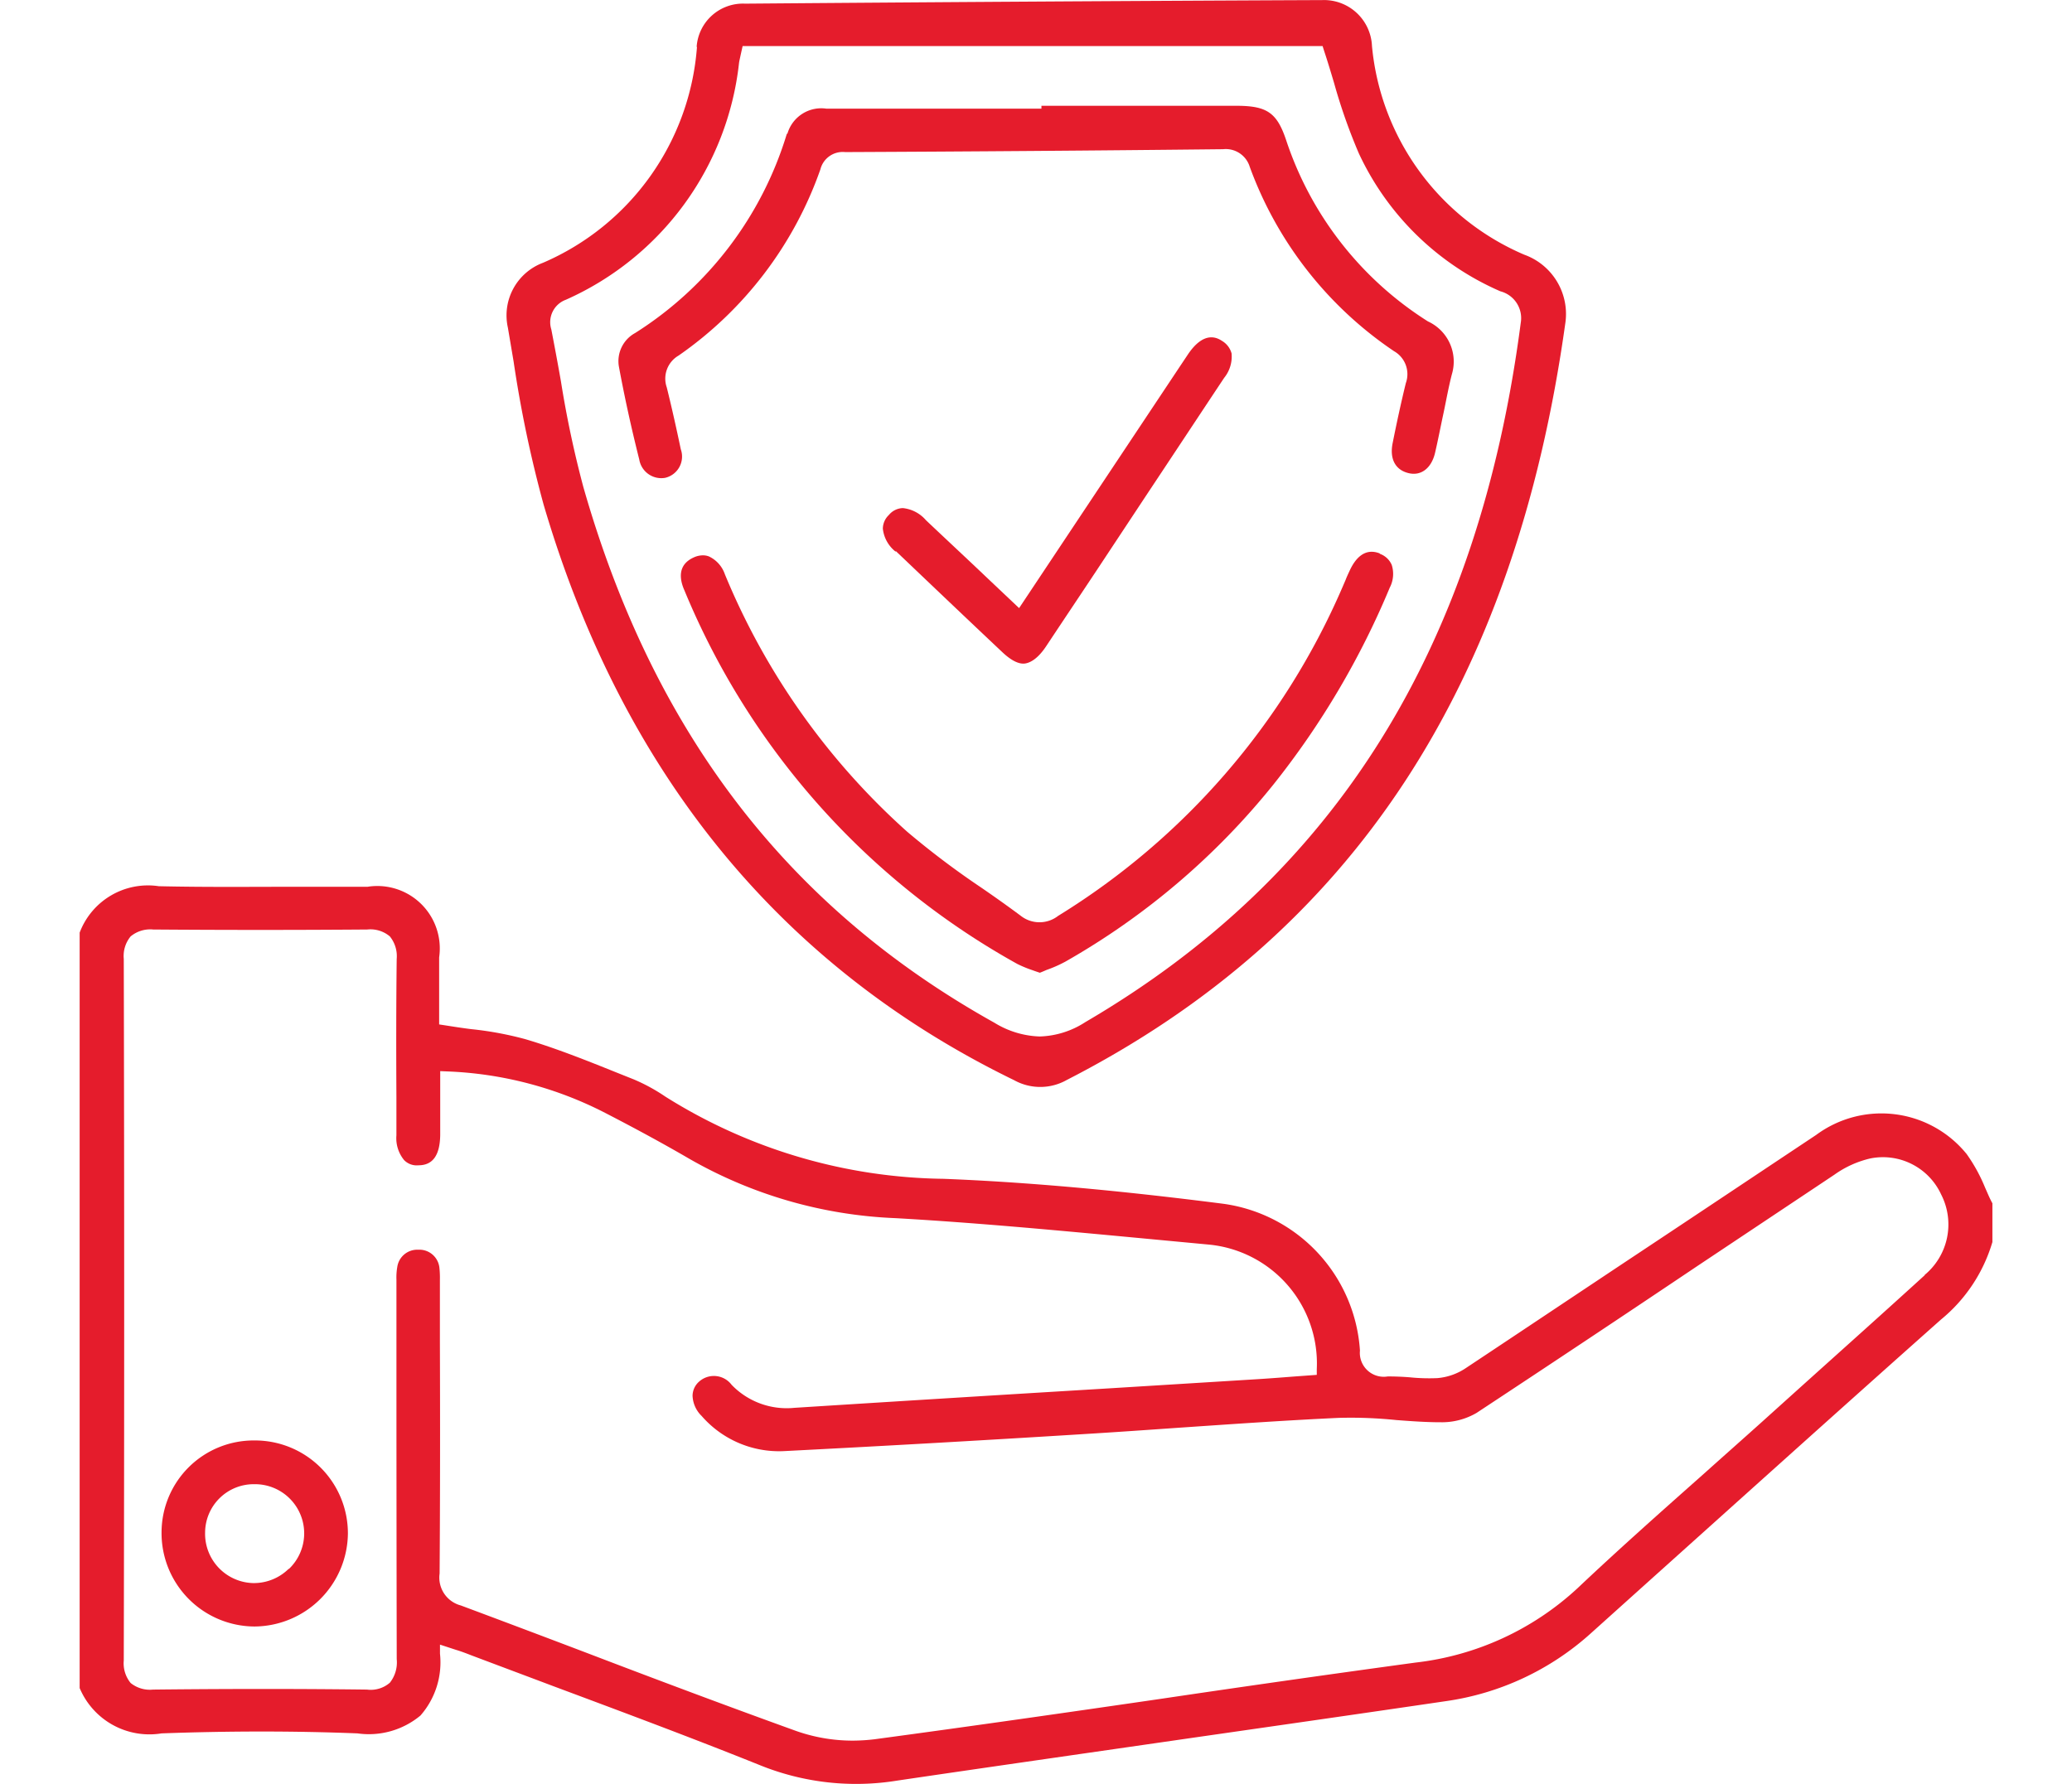 <svg xmlns="http://www.w3.org/2000/svg" xmlns:xlink="http://www.w3.org/1999/xlink" width="72" height="62" viewBox="0 0 72 62">
  <defs>
    <clipPath id="clip-path">
      <rect id="Rectangle_1" data-name="Rectangle 1" width="72" height="62" fill="#fff"/>
    </clipPath>
    <clipPath id="clip-Prompt_and_Reliable">
      <rect width="72" height="62"/>
    </clipPath>
  </defs>
  <g id="Prompt_and_Reliable" data-name="Prompt and Reliable" clip-path="url(#clip-Prompt_and_Reliable)">
    <g id="Mask_Group_53" data-name="Mask Group 53" clip-path="url(#clip-path)">
      <g id="Icons_Quality_Guaranteed" data-name="Icons_Quality Guaranteed" transform="translate(0.189 -4.814)">
        <path id="Path_289" data-name="Path 289" d="M68.137,44.909a3.812,3.812,0,0,0-5.215-.649c-2.025,1.347-4.05,2.7-6.084,4.05s-4.05,2.7-6.084,4.05a2.088,2.088,0,0,1-.993.353,6.6,6.6,0,0,1-.974-.029c-.248-.019-.487-.029-.735-.029h-.019a.831.831,0,0,1-.965-.9,5.512,5.512,0,0,0-4.737-5.1c-3.648-.468-6.829-.755-9.732-.869a18.58,18.58,0,0,1-9.666-2.856,6.359,6.359,0,0,0-1.1-.6l-.621-.248c-1.022-.411-2.073-.831-3.133-1.146a11.755,11.755,0,0,0-1.9-.353c-.306-.038-.611-.086-.917-.134l-.191-.029v-2.33a2.17,2.17,0,0,0-2.483-2.455H10.277c-1.624,0-3.3.019-4.947-.019A2.537,2.537,0,0,0,2.579,37.23V63.485a2.628,2.628,0,0,0,2.846,1.576c2.359-.086,4.651-.086,6.81,0a2.8,2.8,0,0,0,2.187-.621,2.8,2.8,0,0,0,.678-2.149v-.315l.554.181c.191.057.363.124.535.191.936.353,1.882.707,2.818,1.06,2.378.888,4.842,1.805,7.24,2.77a8.906,8.906,0,0,0,4.737.525c3.429-.506,6.848-.993,10.277-1.49,2.923-.42,5.855-.84,8.777-1.27A9.515,9.515,0,0,0,55.1,61.575l2.178-1.958c3.266-2.932,6.638-5.969,9.981-8.94a5.488,5.488,0,0,0,1.786-2.693V46.637c-.1-.181-.172-.363-.258-.554a5.75,5.75,0,0,0-.649-1.175ZM66.7,49.13c-1.414,1.289-2.846,2.569-4.269,3.849l-1.452,1.308c-.649.583-1.308,1.165-1.958,1.748-1.452,1.289-2.951,2.617-4.384,3.973A9.938,9.938,0,0,1,49,62.6q-4.4.6-8.787,1.251c-3.276.478-6.676.965-10.009,1.414a6.53,6.53,0,0,1-.755.048,5.912,5.912,0,0,1-1.967-.334c-2.407-.869-4.852-1.786-7.2-2.684q-2.221-.845-4.46-1.681a1,1,0,0,1-.735-1.108c.019-2.674.019-5.358.01-8.032V49.3a3.168,3.168,0,0,0-.019-.439.7.7,0,0,0-.726-.611h-.029a.7.7,0,0,0-.707.6,2.123,2.123,0,0,0-.029.439v2.76q0,5.215.01,10.43a1.135,1.135,0,0,1-.239.821,1.012,1.012,0,0,1-.793.239c-2.359-.029-4.795-.029-7.44,0a1.061,1.061,0,0,1-.774-.229,1.08,1.08,0,0,1-.239-.783c.019-8.309.019-16.514,0-24.384a1.068,1.068,0,0,1,.239-.783,1.067,1.067,0,0,1,.783-.239c2.474.019,4.976.019,7.44,0a1.043,1.043,0,0,1,.783.239,1.087,1.087,0,0,1,.239.783c-.019,1.6-.019,3.219-.01,4.795v1.337a1.2,1.2,0,0,0,.267.86.609.609,0,0,0,.5.181c.5,0,.745-.353.755-1.051V42.043l.229.01A13.064,13.064,0,0,1,20.85,43.5c1.146.592,2.073,1.1,2.932,1.6a15.64,15.64,0,0,0,7.144,2.053c2.712.153,5.473.411,8.128.659l2.741.258A4.151,4.151,0,0,1,45.568,52.4v.2l-.783.057c-.487.038-.974.076-1.471.105l-4.947.306q-5.473.33-10.955.678a2.655,2.655,0,0,1-2.178-.8.771.771,0,0,0-1.137-.105.661.661,0,0,0-.22.487,1.03,1.03,0,0,0,.315.7,3.563,3.563,0,0,0,2.846,1.223c3.171-.162,6.581-.353,10.43-.592,1.1-.067,2.187-.143,3.286-.22,1.824-.124,3.715-.258,5.578-.344a15.371,15.371,0,0,1,2,.076c.506.038,1.022.076,1.528.076h0a2.392,2.392,0,0,0,1.261-.325q3.868-2.55,7.708-5.129l4.728-3.152a3.515,3.515,0,0,1,1.251-.564,2.227,2.227,0,0,1,2.455,1.251,2.281,2.281,0,0,1-.583,2.808Z" fill="#e51c2c"/>
        <path id="Path_290" data-name="Path 290" d="M24.03,6.447a8.887,8.887,0,0,1-5.349,7.5A1.952,1.952,0,0,0,17.459,16.2c.067.392.134.793.2,1.184A42.084,42.084,0,0,0,18.7,22.349c2.741,9.331,8.242,16.065,16.351,20.009a1.872,1.872,0,0,0,1.834-.01c9.9-5.072,15.568-13.687,17.325-26.342a2.19,2.19,0,0,0-1.433-2.34,8.775,8.775,0,0,1-5.291-7.249,1.669,1.669,0,0,0-1.729-1.6h-.01q-10.029.043-20.047.124a1.612,1.612,0,0,0-1.681,1.5Zm21.738-.038.048.153c.124.372.239.755.353,1.137a19.5,19.5,0,0,0,.86,2.445,9.676,9.676,0,0,0,4.919,4.795.964.964,0,0,1,.707,1.1c-1.471,11.261-6.418,19.207-15.129,24.3a3.064,3.064,0,0,1-1.585.5,3.183,3.183,0,0,1-1.576-.478c-7.173-4-11.843-10.086-14.279-18.605a36.225,36.225,0,0,1-.783-3.687c-.105-.6-.22-1.213-.334-1.805a.831.831,0,0,1,.506-1.032,10.232,10.232,0,0,0,6.017-8.233c.01-.076.029-.143.048-.239l.076-.344H45.768Z" fill="#e51c2c"/>
        <path id="Path_291" data-name="Path 291" d="M11.9,58.137A3.228,3.228,0,0,0,8.653,54.88h0a3.2,3.2,0,0,0-3.228,3.19,3.245,3.245,0,0,0,3.228,3.276h0A3.268,3.268,0,0,0,11.9,58.137Zm-2.053,1.2a1.726,1.726,0,0,1-1.194.5H8.6a1.715,1.715,0,0,1-1.662-1.757A1.69,1.69,0,0,1,8.644,56.4h.019A1.709,1.709,0,0,1,9.847,59.35Z" fill="#e51c2c"/>
        <path id="Path_292" data-name="Path 292" d="M27.153,9.465a12.462,12.462,0,0,1-5.272,6.924,1.114,1.114,0,0,0-.564,1.165c.181.974.4,2.006.707,3.228a.777.777,0,0,0,.9.64.759.759,0,0,0,.544-.993c-.134-.64-.3-1.394-.487-2.149a.926.926,0,0,1,.411-1.108A13.191,13.191,0,0,0,28.319,10.7a.8.8,0,0,1,.86-.6q6.562-.029,13.133-.1a.871.871,0,0,1,.926.611,13.168,13.168,0,0,0,5.014,6.409.918.918,0,0,1,.411,1.108c-.162.659-.315,1.366-.458,2.082-.115.564.1.946.564,1.051.43.1.783-.181.907-.7.105-.449.191-.9.287-1.347.1-.468.181-.936.3-1.394a1.535,1.535,0,0,0-.831-1.834A11.856,11.856,0,0,1,44.5,9.675c-.315-.936-.659-1.175-1.671-1.184H36v.1H28.529a1.224,1.224,0,0,0-1.356.869Z" fill="#e51c2c"/>
        <path id="Path_293" data-name="Path 293" d="M47.755,24.049c-.535-.21-.86.2-1.041.592-.048.105-.1.21-.143.325l-.115.267A25.078,25.078,0,0,1,36.58,36.647a1.055,1.055,0,0,1-1.308-.01c-.449-.334-.907-.659-1.366-.974a29.194,29.194,0,0,1-2.569-1.939A24.576,24.576,0,0,1,25,24.775a1.065,1.065,0,0,0-.554-.621.56.56,0,0,0-.22-.038.764.764,0,0,0-.315.076c-.564.258-.487.764-.315,1.146a26.333,26.333,0,0,0,11.566,12.98,4.124,4.124,0,0,0,.535.22c.076.029.162.057.248.086.076-.029.162-.067.239-.1a4.452,4.452,0,0,0,.649-.287,25.321,25.321,0,0,0,7.24-6.17,28.624,28.624,0,0,0,4.031-6.829,1.029,1.029,0,0,0,.067-.793.708.708,0,0,0-.411-.382Z" fill="#e51c2c"/>
        <path id="Path_294" data-name="Path 294" d="M30.945,23.973c1.223,1.165,2.455,2.34,3.687,3.5.315.3.592.439.812.4s.468-.22.716-.592c.583-.879,1.165-1.748,1.748-2.627l1.719-2.6c.907-1.366,1.815-2.741,2.722-4.107a1.174,1.174,0,0,0,.258-.85.726.726,0,0,0-.325-.43c-.153-.1-.621-.392-1.2.478l-.287.43L35.224,25.95l-1.07-1.012c-.735-.7-1.452-1.366-2.168-2.044a1.224,1.224,0,0,0-.8-.42.65.65,0,0,0-.487.239.662.662,0,0,0-.21.478,1.181,1.181,0,0,0,.439.793Z" fill="#e51c2c"/>
      </g>
    </g>
  </g>
</svg>
